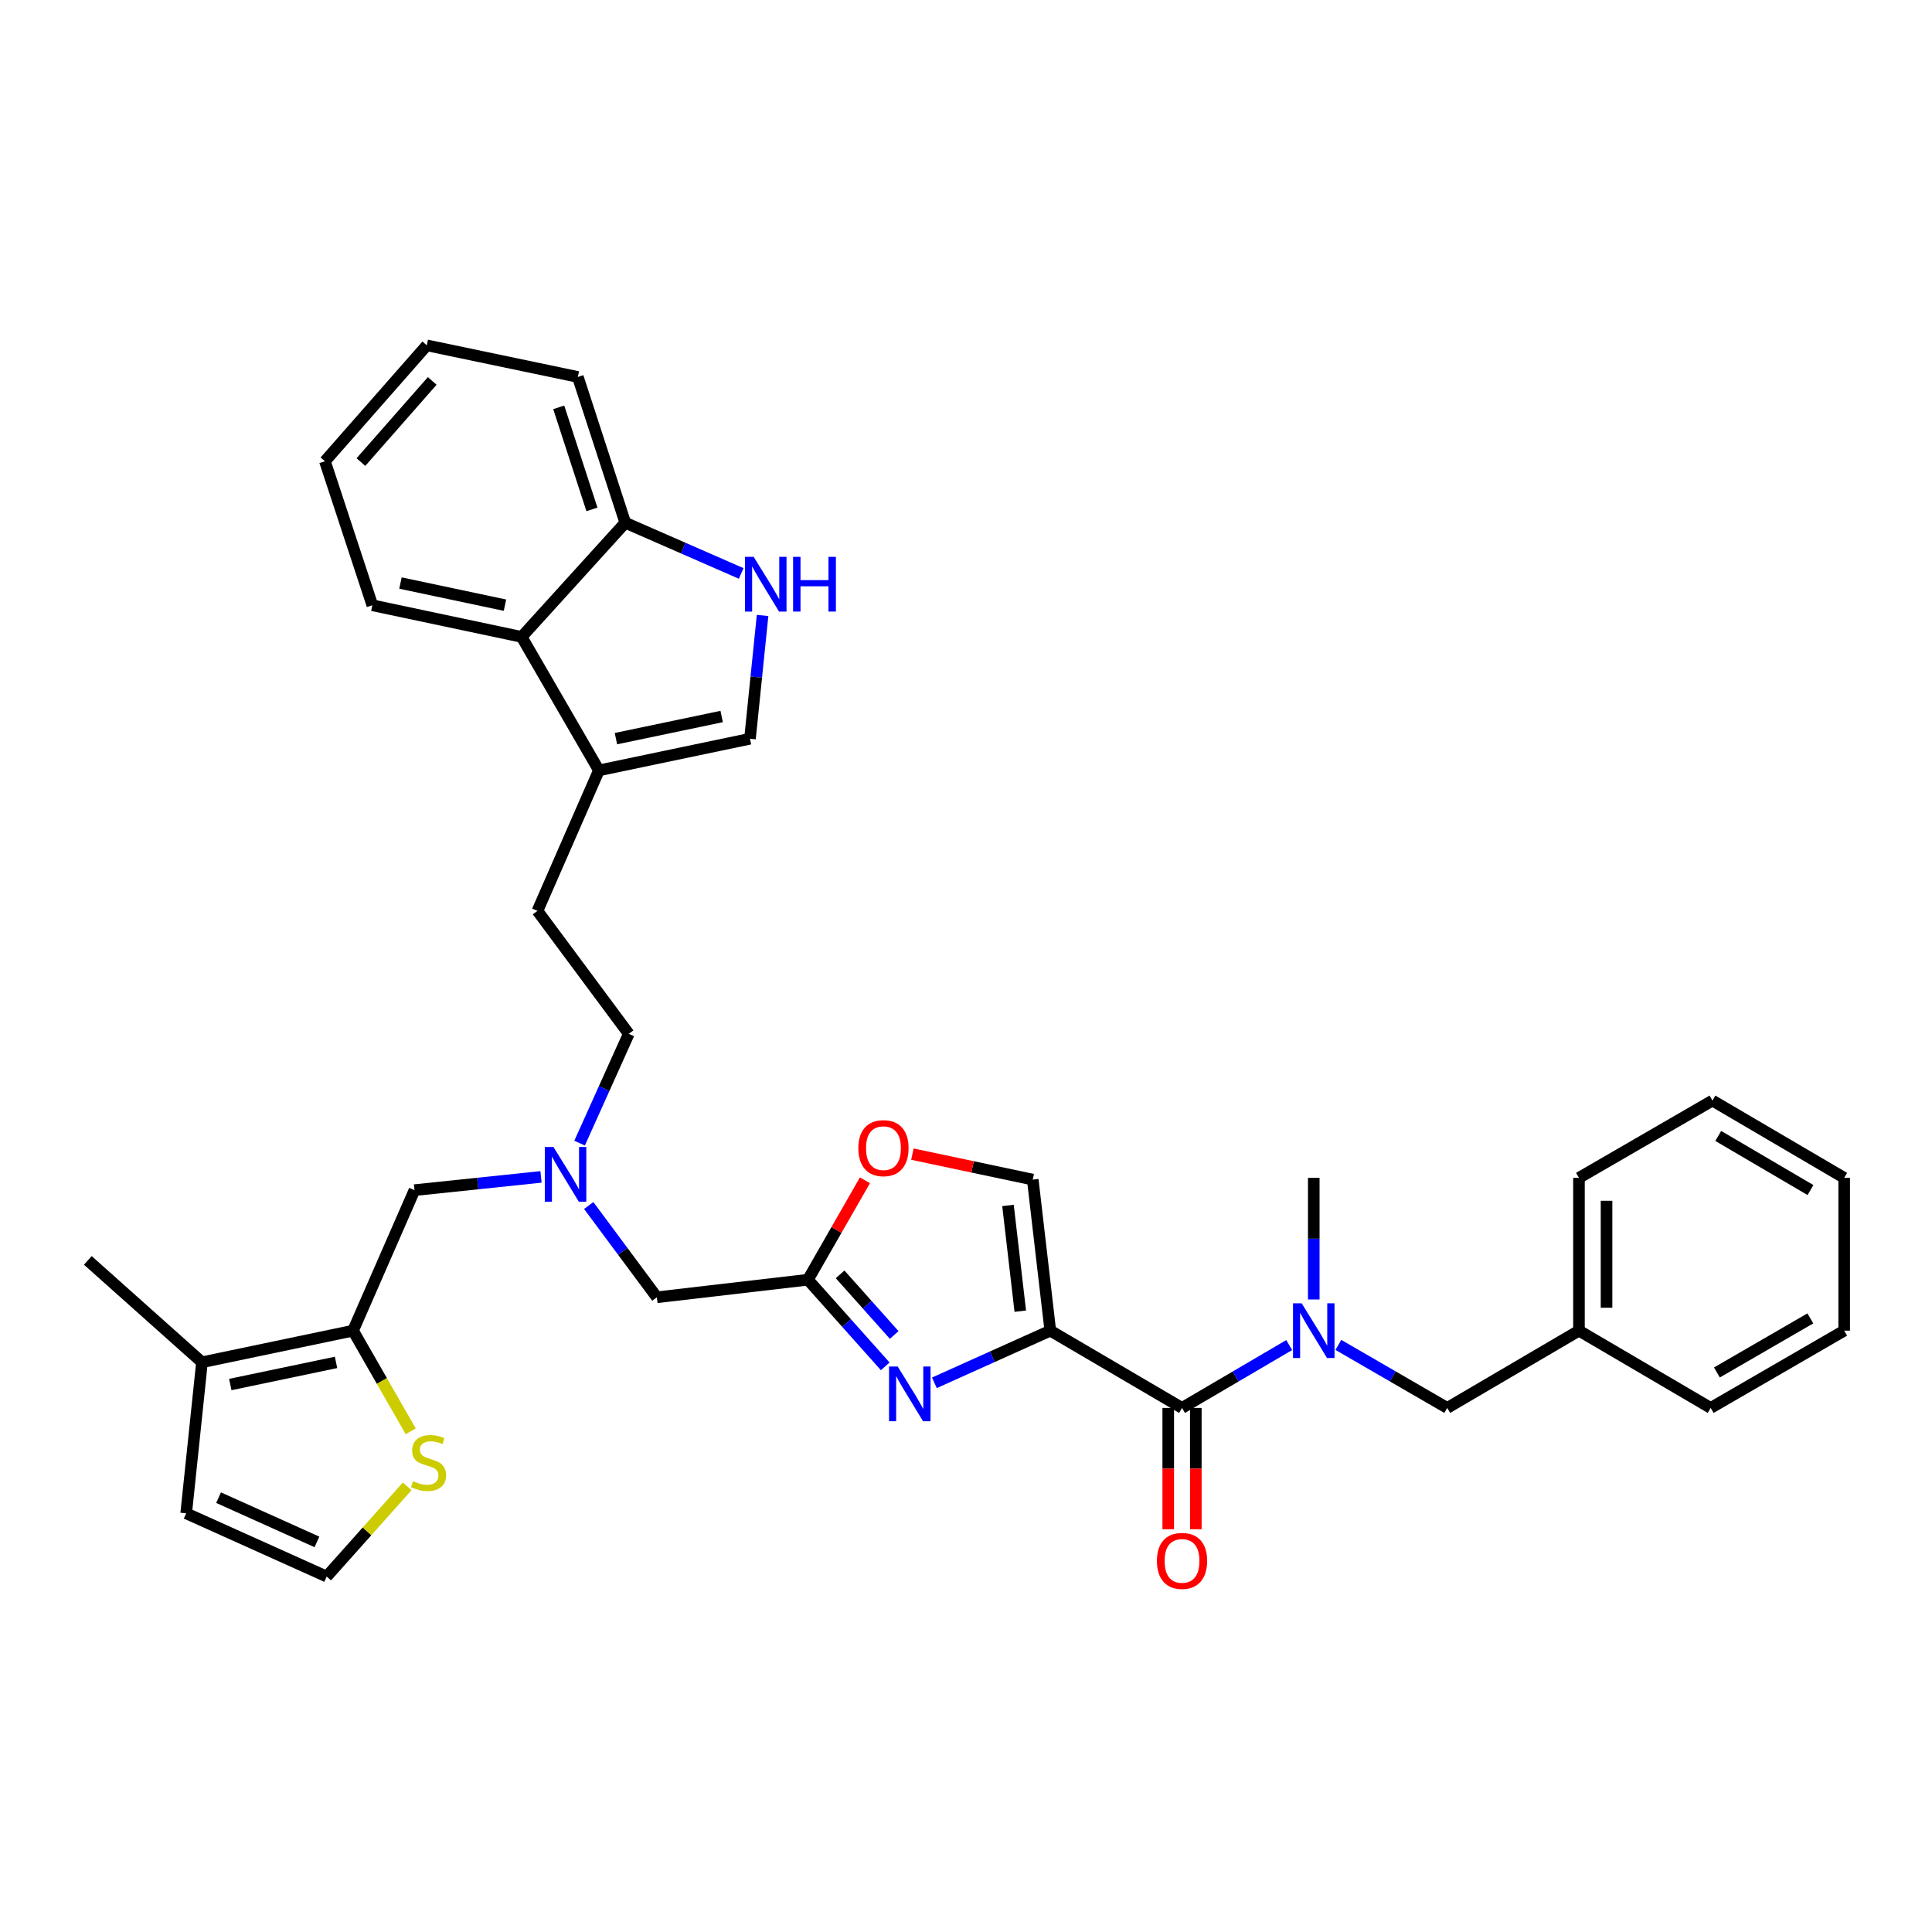 <?xml version='1.0' encoding='iso-8859-1'?>
<svg version='1.1' baseProfile='full'
              xmlns='http://www.w3.org/2000/svg'
                      xmlns:rdkit='http://www.rdkit.org/xml'
                      xmlns:xlink='http://www.w3.org/1999/xlink'
                  xml:space='preserve'
width='1000px' height='1000px' viewBox='0 0 1000 1000'>
<!-- END OF HEADER -->
<rect style='opacity:1.0;fill:#FFFFFF;stroke:none' width='1000' height='1000' x='0' y='0'> </rect>
<path class='bond-0' d='M 954.545,688.746 L 885.455,728.743' style='fill:none;fill-rule:evenodd;stroke:#000000;stroke-width:6px;stroke-linecap:butt;stroke-linejoin:miter;stroke-opacity:1' />
<path class='bond-0' d='M 937.031,682.393 L 888.668,710.391' style='fill:none;fill-rule:evenodd;stroke:#000000;stroke-width:6px;stroke-linecap:butt;stroke-linejoin:miter;stroke-opacity:1' />
<path class='bond-1' d='M 954.545,688.746 L 954.545,609.657' style='fill:none;fill-rule:evenodd;stroke:#000000;stroke-width:6px;stroke-linecap:butt;stroke-linejoin:miter;stroke-opacity:1' />
<path class='bond-2' d='M 604.678,728.743 L 604.678,760.139' style='fill:none;fill-rule:evenodd;stroke:#000000;stroke-width:6px;stroke-linecap:butt;stroke-linejoin:miter;stroke-opacity:1' />
<path class='bond-2' d='M 604.678,760.139 L 604.678,791.535' style='fill:none;fill-rule:evenodd;stroke:#FF0000;stroke-width:6px;stroke-linecap:butt;stroke-linejoin:miter;stroke-opacity:1' />
<path class='bond-2' d='M 618.951,728.743 L 618.951,760.139' style='fill:none;fill-rule:evenodd;stroke:#000000;stroke-width:6px;stroke-linecap:butt;stroke-linejoin:miter;stroke-opacity:1' />
<path class='bond-2' d='M 618.951,760.139 L 618.951,791.535' style='fill:none;fill-rule:evenodd;stroke:#FF0000;stroke-width:6px;stroke-linecap:butt;stroke-linejoin:miter;stroke-opacity:1' />
<path class='bond-3' d='M 611.815,728.743 L 639.55,712.474' style='fill:none;fill-rule:evenodd;stroke:#000000;stroke-width:6px;stroke-linecap:butt;stroke-linejoin:miter;stroke-opacity:1' />
<path class='bond-3' d='M 639.55,712.474 L 667.284,696.205' style='fill:none;fill-rule:evenodd;stroke:#0000FF;stroke-width:6px;stroke-linecap:butt;stroke-linejoin:miter;stroke-opacity:1' />
<path class='bond-4' d='M 611.815,728.743 L 543.636,688.746' style='fill:none;fill-rule:evenodd;stroke:#000000;stroke-width:6px;stroke-linecap:butt;stroke-linejoin:miter;stroke-opacity:1' />
<path class='bond-5' d='M 680.001,672.609 L 680.001,641.133' style='fill:none;fill-rule:evenodd;stroke:#0000FF;stroke-width:6px;stroke-linecap:butt;stroke-linejoin:miter;stroke-opacity:1' />
<path class='bond-5' d='M 680.001,641.133 L 680.001,609.657' style='fill:none;fill-rule:evenodd;stroke:#000000;stroke-width:6px;stroke-linecap:butt;stroke-linejoin:miter;stroke-opacity:1' />
<path class='bond-6' d='M 692.737,696.119 L 720.914,712.431' style='fill:none;fill-rule:evenodd;stroke:#0000FF;stroke-width:6px;stroke-linecap:butt;stroke-linejoin:miter;stroke-opacity:1' />
<path class='bond-6' d='M 720.914,712.431 L 749.091,728.743' style='fill:none;fill-rule:evenodd;stroke:#000000;stroke-width:6px;stroke-linecap:butt;stroke-linejoin:miter;stroke-opacity:1' />
<path class='bond-7' d='M 954.545,609.657 L 886.359,569.652' style='fill:none;fill-rule:evenodd;stroke:#000000;stroke-width:6px;stroke-linecap:butt;stroke-linejoin:miter;stroke-opacity:1' />
<path class='bond-7' d='M 937.095,615.967 L 889.364,587.964' style='fill:none;fill-rule:evenodd;stroke:#000000;stroke-width:6px;stroke-linecap:butt;stroke-linejoin:miter;stroke-opacity:1' />
<path class='bond-8' d='M 304.718,623.975 L 322.358,647.725' style='fill:none;fill-rule:evenodd;stroke:#0000FF;stroke-width:6px;stroke-linecap:butt;stroke-linejoin:miter;stroke-opacity:1' />
<path class='bond-8' d='M 322.358,647.725 L 339.998,671.476' style='fill:none;fill-rule:evenodd;stroke:#000000;stroke-width:6px;stroke-linecap:butt;stroke-linejoin:miter;stroke-opacity:1' />
<path class='bond-9' d='M 280.024,609.163 L 247.284,612.59' style='fill:none;fill-rule:evenodd;stroke:#0000FF;stroke-width:6px;stroke-linecap:butt;stroke-linejoin:miter;stroke-opacity:1' />
<path class='bond-9' d='M 247.284,612.59 L 214.544,616.017' style='fill:none;fill-rule:evenodd;stroke:#000000;stroke-width:6px;stroke-linecap:butt;stroke-linejoin:miter;stroke-opacity:1' />
<path class='bond-10' d='M 299.999,591.68 L 312.727,563.395' style='fill:none;fill-rule:evenodd;stroke:#0000FF;stroke-width:6px;stroke-linecap:butt;stroke-linejoin:miter;stroke-opacity:1' />
<path class='bond-10' d='M 312.727,563.395 L 325.455,535.111' style='fill:none;fill-rule:evenodd;stroke:#000000;stroke-width:6px;stroke-linecap:butt;stroke-linejoin:miter;stroke-opacity:1' />
<path class='bond-11' d='M 339.998,671.476 L 418.183,662.381' style='fill:none;fill-rule:evenodd;stroke:#000000;stroke-width:6px;stroke-linecap:butt;stroke-linejoin:miter;stroke-opacity:1' />
<path class='bond-12' d='M 214.544,616.017 L 182.731,688.746' style='fill:none;fill-rule:evenodd;stroke:#000000;stroke-width:6px;stroke-linecap:butt;stroke-linejoin:miter;stroke-opacity:1' />
<path class='bond-13' d='M 483.64,715.742 L 513.638,702.244' style='fill:none;fill-rule:evenodd;stroke:#0000FF;stroke-width:6px;stroke-linecap:butt;stroke-linejoin:miter;stroke-opacity:1' />
<path class='bond-13' d='M 513.638,702.244 L 543.636,688.746' style='fill:none;fill-rule:evenodd;stroke:#000000;stroke-width:6px;stroke-linecap:butt;stroke-linejoin:miter;stroke-opacity:1' />
<path class='bond-14' d='M 458.187,707.216 L 438.185,684.798' style='fill:none;fill-rule:evenodd;stroke:#0000FF;stroke-width:6px;stroke-linecap:butt;stroke-linejoin:miter;stroke-opacity:1' />
<path class='bond-14' d='M 438.185,684.798 L 418.183,662.381' style='fill:none;fill-rule:evenodd;stroke:#000000;stroke-width:6px;stroke-linecap:butt;stroke-linejoin:miter;stroke-opacity:1' />
<path class='bond-14' d='M 462.836,690.988 L 448.835,675.296' style='fill:none;fill-rule:evenodd;stroke:#0000FF;stroke-width:6px;stroke-linecap:butt;stroke-linejoin:miter;stroke-opacity:1' />
<path class='bond-14' d='M 448.835,675.296 L 434.834,659.603' style='fill:none;fill-rule:evenodd;stroke:#000000;stroke-width:6px;stroke-linecap:butt;stroke-linejoin:miter;stroke-opacity:1' />
<path class='bond-15' d='M 543.636,688.746 L 534.549,610.561' style='fill:none;fill-rule:evenodd;stroke:#000000;stroke-width:6px;stroke-linecap:butt;stroke-linejoin:miter;stroke-opacity:1' />
<path class='bond-15' d='M 528.095,678.666 L 521.734,623.937' style='fill:none;fill-rule:evenodd;stroke:#000000;stroke-width:6px;stroke-linecap:butt;stroke-linejoin:miter;stroke-opacity:1' />
<path class='bond-16' d='M 534.549,610.561 L 503.4,603.967' style='fill:none;fill-rule:evenodd;stroke:#000000;stroke-width:6px;stroke-linecap:butt;stroke-linejoin:miter;stroke-opacity:1' />
<path class='bond-16' d='M 503.4,603.967 L 472.25,597.372' style='fill:none;fill-rule:evenodd;stroke:#FF0000;stroke-width:6px;stroke-linecap:butt;stroke-linejoin:miter;stroke-opacity:1' />
<path class='bond-17' d='M 182.731,688.746 L 104.546,705.113' style='fill:none;fill-rule:evenodd;stroke:#000000;stroke-width:6px;stroke-linecap:butt;stroke-linejoin:miter;stroke-opacity:1' />
<path class='bond-17' d='M 173.928,705.172 L 119.198,716.628' style='fill:none;fill-rule:evenodd;stroke:#000000;stroke-width:6px;stroke-linecap:butt;stroke-linejoin:miter;stroke-opacity:1' />
<path class='bond-18' d='M 182.731,688.746 L 197.663,714.793' style='fill:none;fill-rule:evenodd;stroke:#000000;stroke-width:6px;stroke-linecap:butt;stroke-linejoin:miter;stroke-opacity:1' />
<path class='bond-18' d='M 197.663,714.793 L 212.595,740.84' style='fill:none;fill-rule:evenodd;stroke:#CCCC00;stroke-width:6px;stroke-linecap:butt;stroke-linejoin:miter;stroke-opacity:1' />
<path class='bond-19' d='M 104.546,705.113 L 96.362,783.29' style='fill:none;fill-rule:evenodd;stroke:#000000;stroke-width:6px;stroke-linecap:butt;stroke-linejoin:miter;stroke-opacity:1' />
<path class='bond-20' d='M 104.546,705.113 L 45.455,652.381' style='fill:none;fill-rule:evenodd;stroke:#000000;stroke-width:6px;stroke-linecap:butt;stroke-linejoin:miter;stroke-opacity:1' />
<path class='bond-21' d='M 168.18,238.745 L 220.912,178.75' style='fill:none;fill-rule:evenodd;stroke:#000000;stroke-width:6px;stroke-linecap:butt;stroke-linejoin:miter;stroke-opacity:1' />
<path class='bond-21' d='M 186.811,239.168 L 223.723,197.172' style='fill:none;fill-rule:evenodd;stroke:#000000;stroke-width:6px;stroke-linecap:butt;stroke-linejoin:miter;stroke-opacity:1' />
<path class='bond-22' d='M 168.18,238.745 L 192.73,313.29' style='fill:none;fill-rule:evenodd;stroke:#000000;stroke-width:6px;stroke-linecap:butt;stroke-linejoin:miter;stroke-opacity:1' />
<path class='bond-23' d='M 220.912,178.75 L 299.089,195.108' style='fill:none;fill-rule:evenodd;stroke:#000000;stroke-width:6px;stroke-linecap:butt;stroke-linejoin:miter;stroke-opacity:1' />
<path class='bond-24' d='M 299.089,195.108 L 323.639,270.566' style='fill:none;fill-rule:evenodd;stroke:#000000;stroke-width:6px;stroke-linecap:butt;stroke-linejoin:miter;stroke-opacity:1' />
<path class='bond-24' d='M 289.199,210.843 L 306.384,263.663' style='fill:none;fill-rule:evenodd;stroke:#000000;stroke-width:6px;stroke-linecap:butt;stroke-linejoin:miter;stroke-opacity:1' />
<path class='bond-25' d='M 192.73,313.29 L 270.003,329.657' style='fill:none;fill-rule:evenodd;stroke:#000000;stroke-width:6px;stroke-linecap:butt;stroke-linejoin:miter;stroke-opacity:1' />
<path class='bond-25' d='M 207.279,301.782 L 261.37,313.238' style='fill:none;fill-rule:evenodd;stroke:#000000;stroke-width:6px;stroke-linecap:butt;stroke-linejoin:miter;stroke-opacity:1' />
<path class='bond-26' d='M 394.708,318.557 L 391.447,350.469' style='fill:none;fill-rule:evenodd;stroke:#0000FF;stroke-width:6px;stroke-linecap:butt;stroke-linejoin:miter;stroke-opacity:1' />
<path class='bond-26' d='M 391.447,350.469 L 388.185,382.38' style='fill:none;fill-rule:evenodd;stroke:#000000;stroke-width:6px;stroke-linecap:butt;stroke-linejoin:miter;stroke-opacity:1' />
<path class='bond-27' d='M 383.636,296.819 L 353.638,283.692' style='fill:none;fill-rule:evenodd;stroke:#0000FF;stroke-width:6px;stroke-linecap:butt;stroke-linejoin:miter;stroke-opacity:1' />
<path class='bond-27' d='M 353.638,283.692 L 323.639,270.566' style='fill:none;fill-rule:evenodd;stroke:#000000;stroke-width:6px;stroke-linecap:butt;stroke-linejoin:miter;stroke-opacity:1' />
<path class='bond-28' d='M 388.185,382.38 L 310,398.747' style='fill:none;fill-rule:evenodd;stroke:#000000;stroke-width:6px;stroke-linecap:butt;stroke-linejoin:miter;stroke-opacity:1' />
<path class='bond-28' d='M 373.533,370.865 L 318.803,382.322' style='fill:none;fill-rule:evenodd;stroke:#000000;stroke-width:6px;stroke-linecap:butt;stroke-linejoin:miter;stroke-opacity:1' />
<path class='bond-29' d='M 310,398.747 L 270.003,329.657' style='fill:none;fill-rule:evenodd;stroke:#000000;stroke-width:6px;stroke-linecap:butt;stroke-linejoin:miter;stroke-opacity:1' />
<path class='bond-30' d='M 310,398.747 L 278.179,471.477' style='fill:none;fill-rule:evenodd;stroke:#000000;stroke-width:6px;stroke-linecap:butt;stroke-linejoin:miter;stroke-opacity:1' />
<path class='bond-31' d='M 270.003,329.657 L 323.639,270.566' style='fill:none;fill-rule:evenodd;stroke:#000000;stroke-width:6px;stroke-linecap:butt;stroke-linejoin:miter;stroke-opacity:1' />
<path class='bond-32' d='M 278.179,471.477 L 325.455,535.111' style='fill:none;fill-rule:evenodd;stroke:#000000;stroke-width:6px;stroke-linecap:butt;stroke-linejoin:miter;stroke-opacity:1' />
<path class='bond-33' d='M 210.756,769.32 L 189.924,792.668' style='fill:none;fill-rule:evenodd;stroke:#CCCC00;stroke-width:6px;stroke-linecap:butt;stroke-linejoin:miter;stroke-opacity:1' />
<path class='bond-33' d='M 189.924,792.668 L 169.092,816.016' style='fill:none;fill-rule:evenodd;stroke:#000000;stroke-width:6px;stroke-linecap:butt;stroke-linejoin:miter;stroke-opacity:1' />
<path class='bond-34' d='M 169.092,816.016 L 96.362,783.29' style='fill:none;fill-rule:evenodd;stroke:#000000;stroke-width:6px;stroke-linecap:butt;stroke-linejoin:miter;stroke-opacity:1' />
<path class='bond-34' d='M 164.039,798.091 L 113.128,775.183' style='fill:none;fill-rule:evenodd;stroke:#000000;stroke-width:6px;stroke-linecap:butt;stroke-linejoin:miter;stroke-opacity:1' />
<path class='bond-35' d='M 447.686,610.927 L 432.934,636.654' style='fill:none;fill-rule:evenodd;stroke:#FF0000;stroke-width:6px;stroke-linecap:butt;stroke-linejoin:miter;stroke-opacity:1' />
<path class='bond-35' d='M 432.934,636.654 L 418.183,662.381' style='fill:none;fill-rule:evenodd;stroke:#000000;stroke-width:6px;stroke-linecap:butt;stroke-linejoin:miter;stroke-opacity:1' />
<path class='bond-36' d='M 886.359,569.652 L 817.269,609.657' style='fill:none;fill-rule:evenodd;stroke:#000000;stroke-width:6px;stroke-linecap:butt;stroke-linejoin:miter;stroke-opacity:1' />
<path class='bond-37' d='M 817.269,609.657 L 817.269,688.746' style='fill:none;fill-rule:evenodd;stroke:#000000;stroke-width:6px;stroke-linecap:butt;stroke-linejoin:miter;stroke-opacity:1' />
<path class='bond-37' d='M 831.542,621.52 L 831.542,676.883' style='fill:none;fill-rule:evenodd;stroke:#000000;stroke-width:6px;stroke-linecap:butt;stroke-linejoin:miter;stroke-opacity:1' />
<path class='bond-38' d='M 817.269,688.746 L 885.455,728.743' style='fill:none;fill-rule:evenodd;stroke:#000000;stroke-width:6px;stroke-linecap:butt;stroke-linejoin:miter;stroke-opacity:1' />
<path class='bond-39' d='M 817.269,688.746 L 749.091,728.743' style='fill:none;fill-rule:evenodd;stroke:#000000;stroke-width:6px;stroke-linecap:butt;stroke-linejoin:miter;stroke-opacity:1' />
<path  class='atom-2' d='M 598.815 807.912
Q 598.815 801.112, 602.175 797.312
Q 605.535 793.512, 611.815 793.512
Q 618.095 793.512, 621.455 797.312
Q 624.815 801.112, 624.815 807.912
Q 624.815 814.792, 621.415 818.712
Q 618.015 822.592, 611.815 822.592
Q 605.575 822.592, 602.175 818.712
Q 598.815 814.832, 598.815 807.912
M 611.815 819.392
Q 616.135 819.392, 618.455 816.512
Q 620.815 813.592, 620.815 807.912
Q 620.815 802.352, 618.455 799.552
Q 616.135 796.712, 611.815 796.712
Q 607.495 796.712, 605.135 799.512
Q 602.815 802.312, 602.815 807.912
Q 602.815 813.632, 605.135 816.512
Q 607.495 819.392, 611.815 819.392
' fill='#FF0000'/>
<path  class='atom-3' d='M 673.741 674.586
L 683.021 689.586
Q 683.941 691.066, 685.421 693.746
Q 686.901 696.426, 686.981 696.586
L 686.981 674.586
L 690.741 674.586
L 690.741 702.906
L 686.861 702.906
L 676.901 686.506
Q 675.741 684.586, 674.501 682.386
Q 673.301 680.186, 672.941 679.506
L 672.941 702.906
L 669.261 702.906
L 669.261 674.586
L 673.741 674.586
' fill='#0000FF'/>
<path  class='atom-5' d='M 286.47 593.673
L 295.75 608.673
Q 296.67 610.153, 298.15 612.833
Q 299.63 615.513, 299.71 615.673
L 299.71 593.673
L 303.47 593.673
L 303.47 621.993
L 299.59 621.993
L 289.63 605.593
Q 288.47 603.673, 287.23 601.473
Q 286.03 599.273, 285.67 598.593
L 285.67 621.993
L 281.99 621.993
L 281.99 593.673
L 286.47 593.673
' fill='#0000FF'/>
<path  class='atom-8' d='M 464.646 707.312
L 473.926 722.312
Q 474.846 723.792, 476.326 726.472
Q 477.806 729.152, 477.886 729.312
L 477.886 707.312
L 481.646 707.312
L 481.646 735.632
L 477.766 735.632
L 467.806 719.232
Q 466.646 717.312, 465.406 715.112
Q 464.206 712.912, 463.846 712.232
L 463.846 735.632
L 460.166 735.632
L 460.166 707.312
L 464.646 707.312
' fill='#0000FF'/>
<path  class='atom-17' d='M 390.101 288.227
L 399.381 303.227
Q 400.301 304.707, 401.781 307.387
Q 403.261 310.067, 403.341 310.227
L 403.341 288.227
L 407.101 288.227
L 407.101 316.547
L 403.221 316.547
L 393.261 300.147
Q 392.101 298.227, 390.861 296.027
Q 389.661 293.827, 389.301 293.147
L 389.301 316.547
L 385.621 316.547
L 385.621 288.227
L 390.101 288.227
' fill='#0000FF'/>
<path  class='atom-17' d='M 410.501 288.227
L 414.341 288.227
L 414.341 300.267
L 428.821 300.267
L 428.821 288.227
L 432.661 288.227
L 432.661 316.547
L 428.821 316.547
L 428.821 303.467
L 414.341 303.467
L 414.341 316.547
L 410.501 316.547
L 410.501 288.227
' fill='#0000FF'/>
<path  class='atom-24' d='M 213.816 766.645
Q 214.136 766.765, 215.456 767.325
Q 216.776 767.885, 218.216 768.245
Q 219.696 768.565, 221.136 768.565
Q 223.816 768.565, 225.376 767.285
Q 226.936 765.965, 226.936 763.685
Q 226.936 762.125, 226.136 761.165
Q 225.376 760.205, 224.176 759.685
Q 222.976 759.165, 220.976 758.565
Q 218.456 757.805, 216.936 757.085
Q 215.456 756.365, 214.376 754.845
Q 213.336 753.325, 213.336 750.765
Q 213.336 747.205, 215.736 745.005
Q 218.176 742.805, 222.976 742.805
Q 226.256 742.805, 229.976 744.365
L 229.056 747.445
Q 225.656 746.045, 223.096 746.045
Q 220.336 746.045, 218.816 747.205
Q 217.296 748.325, 217.336 750.285
Q 217.336 751.805, 218.096 752.725
Q 218.896 753.645, 220.016 754.165
Q 221.176 754.685, 223.096 755.285
Q 225.656 756.085, 227.176 756.885
Q 228.696 757.685, 229.776 759.325
Q 230.896 760.925, 230.896 763.685
Q 230.896 767.605, 228.256 769.725
Q 225.656 771.805, 221.296 771.805
Q 218.776 771.805, 216.856 771.245
Q 214.976 770.725, 212.736 769.805
L 213.816 766.645
' fill='#CCCC00'/>
<path  class='atom-28' d='M 444.276 594.282
Q 444.276 587.482, 447.636 583.682
Q 450.996 579.882, 457.276 579.882
Q 463.556 579.882, 466.916 583.682
Q 470.276 587.482, 470.276 594.282
Q 470.276 601.162, 466.876 605.082
Q 463.476 608.962, 457.276 608.962
Q 451.036 608.962, 447.636 605.082
Q 444.276 601.202, 444.276 594.282
M 457.276 605.762
Q 461.596 605.762, 463.916 602.882
Q 466.276 599.962, 466.276 594.282
Q 466.276 588.722, 463.916 585.922
Q 461.596 583.082, 457.276 583.082
Q 452.956 583.082, 450.596 585.882
Q 448.276 588.682, 448.276 594.282
Q 448.276 600.002, 450.596 602.882
Q 452.956 605.762, 457.276 605.762
' fill='#FF0000'/>
</svg>
